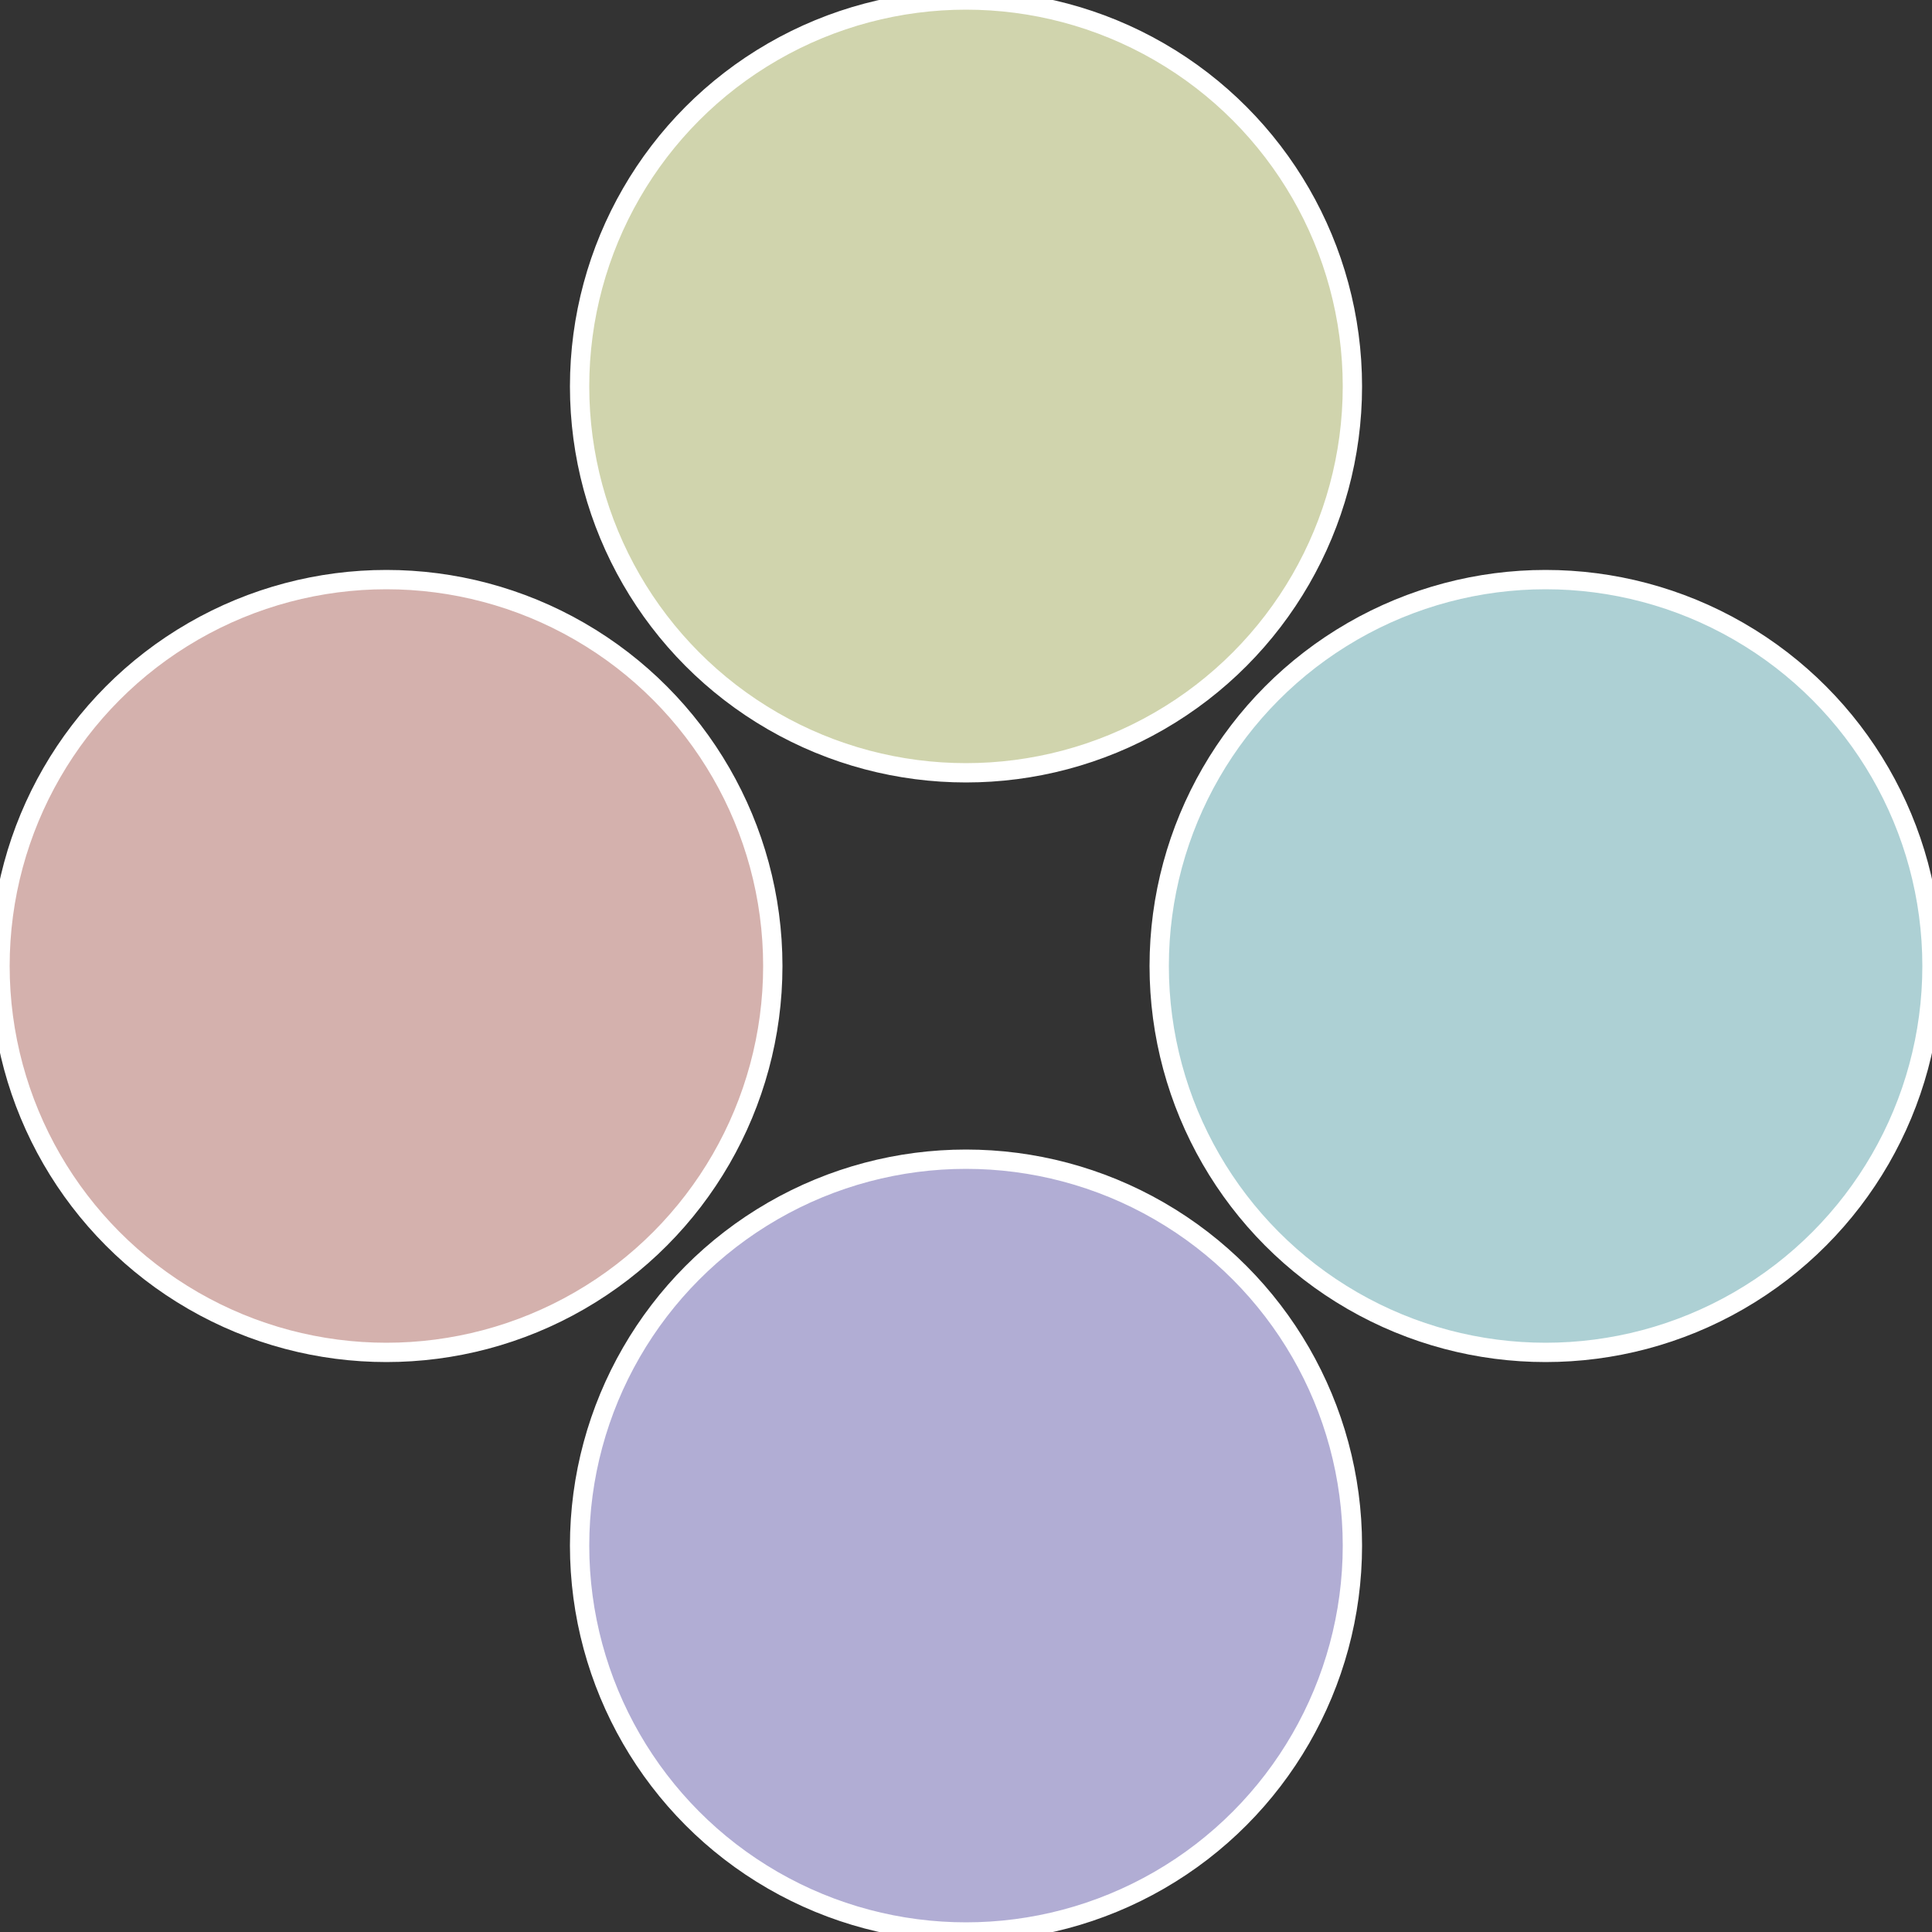 <?xml version="1.0" standalone="no"?>
<svg width="500" height="500" viewBox="-1 -1 2 2" xmlns="http://www.w3.org/2000/svg">
 
                <rect x="-1" y="-1" width="2" height="2" fill="#333333" stroke="none"/>
 
                <circle cx="0.6" cy="0" r="0.4" fill="#add0d4" stroke="#fff" stroke-width="1%" />
             
                <circle cx="3.6739403974421E-17" cy="0.6" r="0.4" fill="#b1add4" stroke="#fff" stroke-width="1%" />
             
                <circle cx="-0.6" cy="7.3478807948841E-17" r="0.4" fill="#d4b1ad" stroke="#fff" stroke-width="1%" />
             
                <circle cx="-1.1021821192326E-16" cy="-0.6" r="0.4" fill="#d0d4ad" stroke="#fff" stroke-width="1%" />
            </svg>
